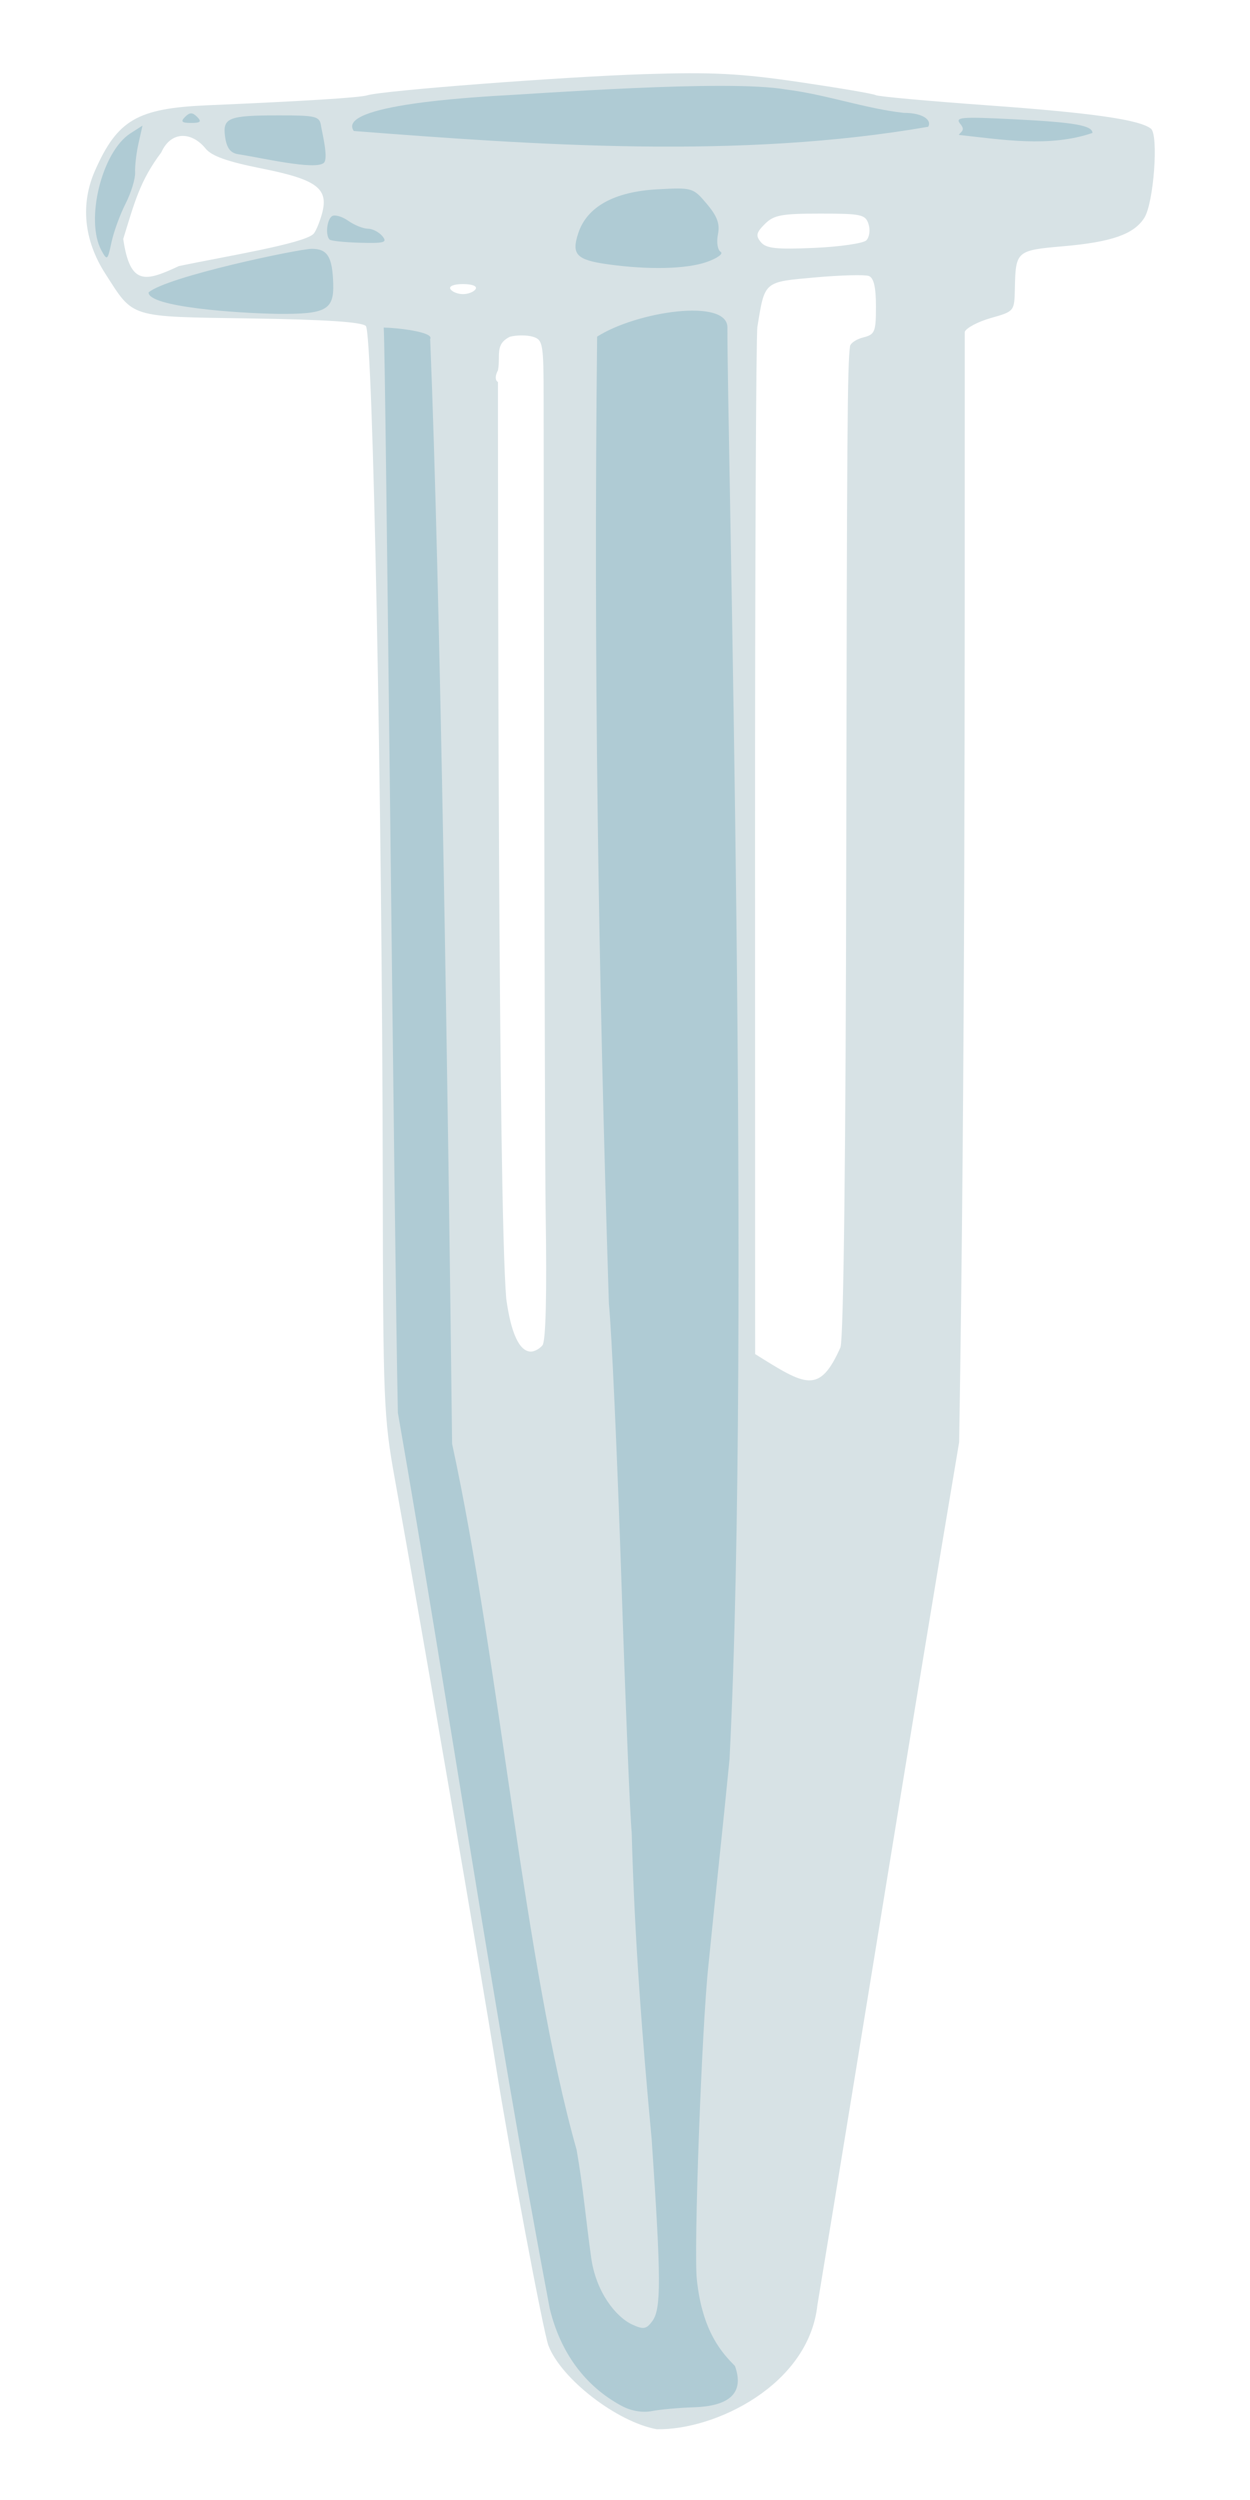 <?xml version="1.0" encoding="UTF-8" standalone="no"?>
<svg
   xmlns:dc="http://purl.org/dc/elements/1.1/"
   xmlns:cc="http://creativecommons.org/ns#"
   xmlns:rdf="http://www.w3.org/1999/02/22-rdf-syntax-ns#"
   xmlns:svg="http://www.w3.org/2000/svg"
   xmlns="http://www.w3.org/2000/svg"
   xmlns:sodipodi="http://sodipodi.sourceforge.net/DTD/sodipodi-0.dtd"
   xmlns:inkscape="http://www.inkscape.org/namespaces/inkscape"
   viewBox="0 0 50 100"
   version="1.1"
   id="svg6"
   sodipodi:docname="aliquot.svg"
   inkscape:version="0.92.2 (5c3e80d, 2017-08-06)"
   width="50"
   height="100">
  <defs
     id="defs10" />
  <sodipodi:namedview
     pagecolor="#ffffff"
     bordercolor="#666666"
     borderopacity="1"
     objecttolerance="10"
     gridtolerance="10"
     guidetolerance="10"
     inkscape:pageopacity="0"
     inkscape:pageshadow="2"
     inkscape:window-width="1918"
     inkscape:window-height="1047"
     id="namedview8"
     showgrid="false"
     inkscape:zoom="5.9"
     inkscape:cx="3.473933"
     inkscape:cy="40.275461"
     inkscape:window-x="1440"
     inkscape:window-y="0"
     inkscape:window-maximized="1"
     inkscape:current-layer="svg6" />
  <title
     id="title2">
        lab_01
    </title>
  <path
     sodipodi:nodetypes="ccsssssssscsscscsscccccccscsssscsccccccccccsccsssssccssscccccssccc"
     inkscape:connector-curvature="0"
     id="path850"
     d="M 26.276,97.171 C 24.681,96.883 22.444,95.155 21.936,93.819 21.736,93.293 20.38,86.069 19.823,82.563 19.251,78.959 16.884,65.212 15.798,59.185 15.346,56.677 15.323,56.108 15.31,47.2 15.287,32.031 14.917,13.317 14.634,13.04 14.468,12.879 13.012,12.783 10.032,12.738 5.115,12.664 5.363,12.74 4.21,10.943 3.353,9.609 3.21,8.157 3.803,6.818 4.699,4.793 5.497,4.331 8.303,4.211 12.157,4.046 14.388,3.907 14.692,3.812 15.303,3.621 22.539,3.069 25.772,2.966 c 2.735,-0.087 3.835,-0.031 6.214,0.319 1.59,0.234 2.96,0.468 3.045,0.521 0.085,0.053 2.093,0.236 4.461,0.406 4.19,0.302 6.086,0.573 6.545,0.935 0.313,0.247 0.113,2.967 -0.262,3.563 -0.415,0.66 -1.308,0.973 -3.25,1.141 -1.865,0.161 -1.899,0.191 -1.93,1.68 -0.019,0.922 -0.02,0.924 -0.957,1.189 -0.516,0.146 -0.987,0.396 -1.048,0.554 -3.32e-4,13.866 0.022,29.309 -0.224,44.411 -1.879,11.142 -3.881,23.707 -5.67,34.519 -0.348,3.204 -4.103,5.01 -6.421,4.965 z m 7.345,-43.285 c 0.124,-0.459 0.211,-7.926 0.229,-19.668 0.027,-17.085 0.046,-19.578 0.15,-20.366 0.017,-0.126 0.257,-0.287 0.534,-0.356 0.461,-0.116 0.504,-0.22 0.504,-1.237 0,-0.769 -0.087,-1.144 -0.283,-1.219 -0.156,-0.06 -1.124,-0.034 -2.151,0.057 -2.061,0.183 -2.011,0.139 -2.308,1.978 -0.054,0.332 -0.096,9.713 -0.094,20.846 l 0.004,20.242 c 2.015,1.261 2.569,1.635 3.416,-0.277 z m -11.922,-0.075 c 0.133,-0.163 0.178,-2.035 0.127,-5.287 -0.044,-2.769 -0.08,-31.271 -0.081,-32.565 -0.001,-2.203 -0.028,-2.362 -0.419,-2.486 -0.23,-0.073 -0.647,-0.075 -0.927,-0.004 -0.616,0.303 -0.371,0.739 -0.479,1.339 -0.119,0.223 -0.12,0.402 -0.002,0.475 0.003,4.528 -0.001,32.691 0.332,36.666 0.191,1.395 0.529,2.115 0.99,2.115 0.139,0 0.346,-0.113 0.459,-0.252 z m -2.674,-42.247 c 0.073,-0.118 -0.136,-0.201 -0.504,-0.201 -0.367,0 -0.576,0.084 -0.504,0.201 0.068,0.111 0.295,0.201 0.504,0.201 0.208,0 0.435,-0.091 0.504,-0.201 z M 7.158,10.642 C 9.04,10.25 12.109,9.753 12.532,9.363 12.618,9.285 12.769,8.934 12.87,8.583 13.168,7.545 12.7,7.186 10.469,6.74 9.09,6.465 8.466,6.243 8.221,5.94 7.679,5.271 6.847,5.217 6.452,6.095 5.594,7.238 5.385,8.086 4.929,9.558 5.206,11.446 5.817,11.267 7.158,10.642 Z M 34.654,9.612 c 0.122,-0.122 0.162,-0.413 0.088,-0.645 -0.123,-0.388 -0.282,-0.423 -1.933,-0.423 -1.55,0 -1.857,0.058 -2.215,0.416 -0.346,0.346 -0.373,0.469 -0.158,0.727 0.208,0.251 0.617,0.295 2.128,0.229 1.028,-0.045 1.97,-0.182 2.092,-0.304 z"
     style="fill:#d7e2e5;stroke-width:0.201" />
  <path
     sodipodi:nodetypes="cccccccccsccsccscccccccccscccsssccccssscsccsscccscsccccccccsscccccscccssc"
     inkscape:connector-curvature="0"
     id="path848"
     d="M 24.866,96.236 C 23.404,95.448 22.416,94.108 21.987,92.332 19.712,80.306 17.993,68.43 15.915,56.509 15.779,50.439 15.43,14.18 15.349,13.103 c 0.515,0.005 2.031,0.176 1.858,0.457 0.402,9.793 0.723,30.675 0.877,44.19 1.918,8.865 2.874,20.801 4.98,28.24 0.261,1.48 0.383,2.902 0.582,4.306 0.188,1.384 0.989,2.388 1.653,2.691 0.441,0.201 0.559,0.18 0.797,-0.147 0.354,-0.484 0.35,-1.66 -0.028,-7.255 C 25.687,81.5 25.379,77.484 25.268,73.298 25.206,72.744 25.021,68.212 24.856,63.227 24.691,58.242 24.466,53.257 24.356,52.149 23.929,38.732 23.743,26.33 23.885,13.466 c 1.582,-1.011 5.218,-1.553 5.212,-0.365 -0.018,3.858 0.95,40.255 0.084,57.276 -0.267,2.724 -0.589,5.663 -0.846,8.258 -0.267,2.485 -0.595,11.48 -0.458,12.576 0.223,2.078 1.024,2.926 1.521,3.428 0.422,1.175 -0.363,1.612 -1.646,1.653 -0.59,0.018 -1.346,0.087 -1.678,0.151 -0.377,0.074 -0.831,-0.004 -1.208,-0.208 z M 5.944,11.697 c 0.734,-0.636 6.014,-1.744 6.528,-1.744 0.63,0 0.826,0.321 0.857,1.403 0.03,1.043 -0.297,1.218 -2.234,1.198 -1.65,-0.026 -5.166,-0.278 -5.151,-0.856 z M 24.313,10.572 c -1.26,-0.176 -1.466,-0.395 -1.179,-1.255 0.351,-1.05 1.438,-1.65 3.157,-1.744 1.402,-0.077 1.434,-0.067 1.982,0.583 0.419,0.498 0.529,0.799 0.444,1.221 -0.062,0.31 -0.014,0.621 0.108,0.696 0.121,0.075 -0.131,0.258 -0.56,0.408 -0.814,0.283 -2.322,0.318 -3.952,0.091 z M 4.057,10.017 C 3.399,8.807 4.074,6.07 5.212,5.338 L 5.7,5.024 5.542,5.726 C 5.455,6.112 5.393,6.637 5.405,6.892 5.417,7.147 5.245,7.712 5.022,8.148 4.8,8.583 4.546,9.281 4.458,9.698 4.305,10.419 4.285,10.435 4.057,10.017 Z M 13.182,9.582 c -0.174,-0.174 -0.105,-0.809 0.102,-0.938 0.111,-0.068 0.403,0.017 0.649,0.19 0.246,0.173 0.598,0.314 0.781,0.314 0.183,0 0.444,0.133 0.579,0.296 0.212,0.255 0.089,0.292 -0.884,0.266 -0.621,-0.016 -1.174,-0.074 -1.228,-0.128 z m 0.97,-4.342 c -0.747,-1.061 5.022,-1.354 5.592,-1.401 1.619,-0.079 9.348,-0.672 11.687,-0.26 1.582,0.193 3.168,0.762 4.711,0.935 0.829,0 1.134,0.317 0.985,0.557 C 29.58,6.383 21.385,5.798 14.151,5.24 Z M 9.529,6.169 C 9.222,6.123 9.071,5.926 9.007,5.492 8.892,4.708 9.121,4.615 11.169,4.615 c 1.472,0 1.616,0.036 1.671,0.414 0.033,0.228 0.312,1.311 0.113,1.486 C 12.604,6.821 10.431,6.305 9.529,6.169 Z M 38.353,5.396 c 0.085,-0.139 0.275,-0.177 0.063,-0.434 -0.23,-0.279 -0.005,-0.299 2.162,-0.19 2.399,0.12 3.12,0.246 3.12,0.546 -1.717,0.588 -3.611,0.266 -5.345,0.079 z M 7.403,4.676 c 0.188,-0.188 0.295,-0.188 0.483,0 C 8.074,4.864 8.021,4.918 7.645,4.918 c -0.376,0 -0.43,-0.054 -0.242,-0.242 z"
     style="fill:#afcbd4;stroke-width:0.201" />
</svg>
